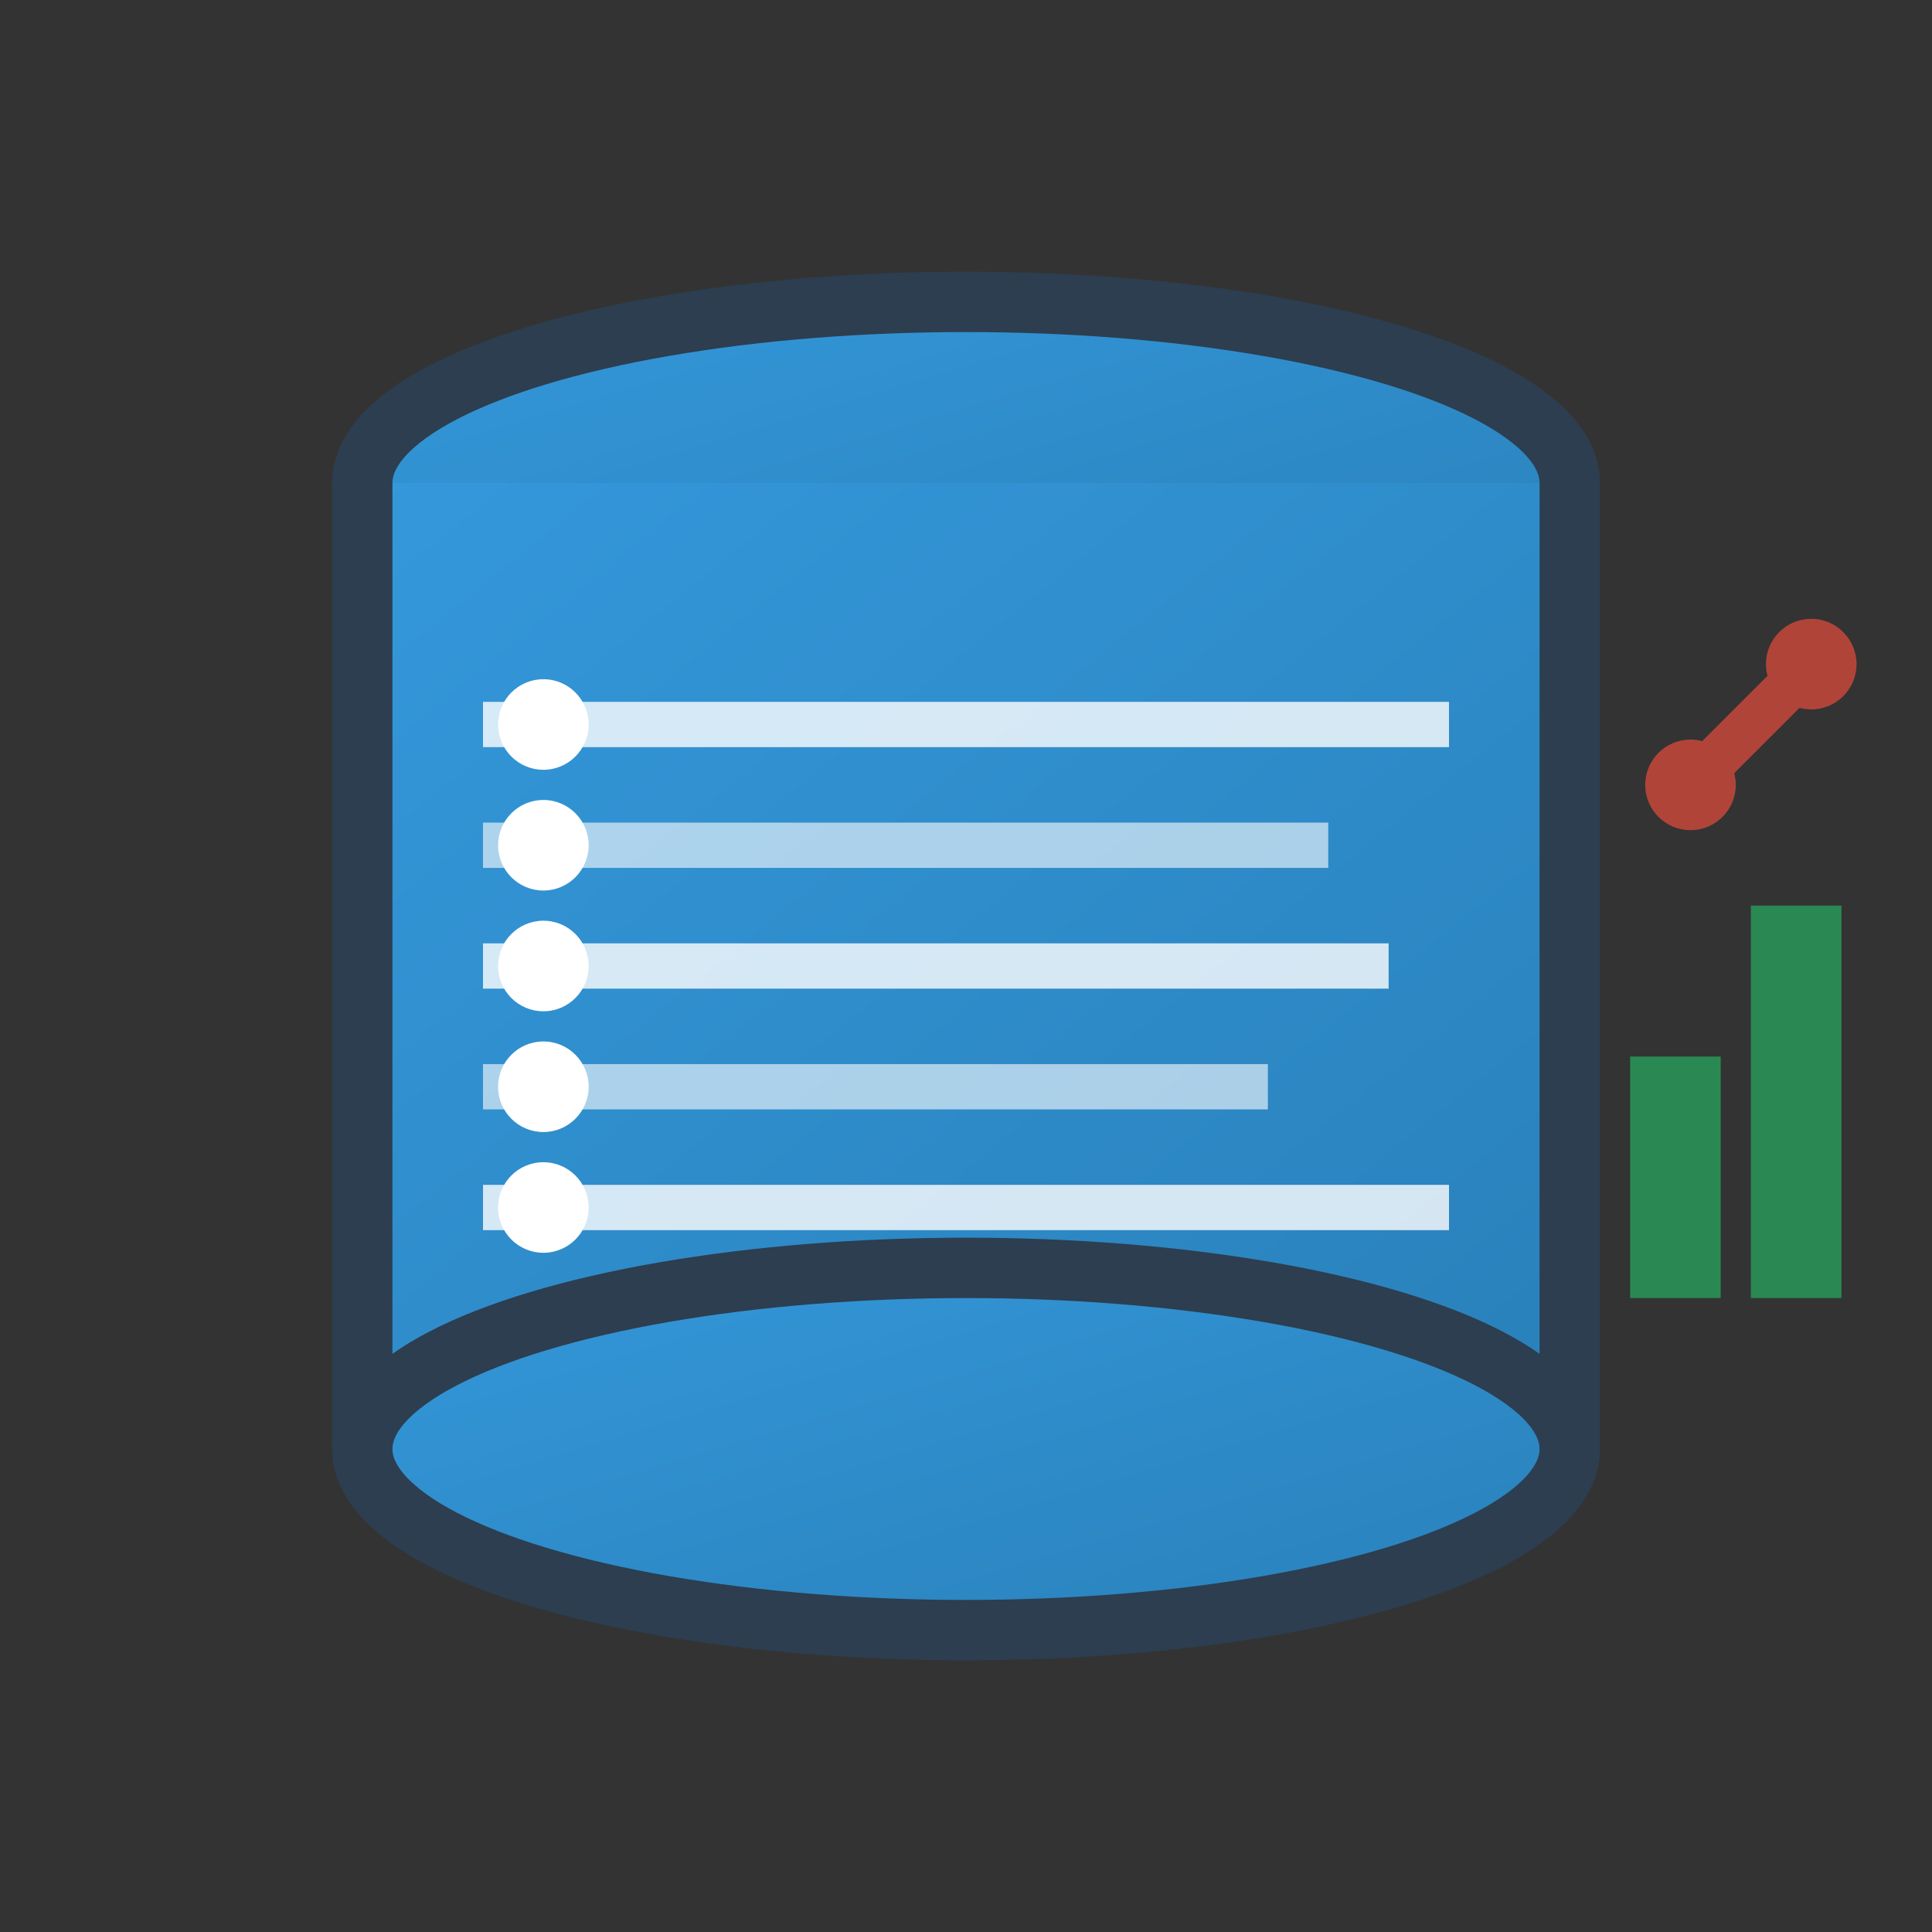 <svg width="64" height="64" viewBox="0 0 64 64" fill="none" xmlns="http://www.w3.org/2000/svg">
  <rect x="0" y="0" width="64" height="64" fill="#333333" stroke="none"/>
  <defs>
    <linearGradient id="dataGradient" x1="0%" y1="0%" x2="100%" y2="100%">
      <stop offset="0%" style="stop-color:#3498db"/>
      <stop offset="100%" style="stop-color:#2980b9"/>
    </linearGradient>
  </defs>
  
  <!-- Database cylinder -->
  <ellipse cx="32" cy="16" rx="20" ry="6" fill="url(#dataGradient)" stroke="#2c3e50" stroke-width="2"/>
  <rect x="12" y="16" width="40" height="32" fill="url(#dataGradient)" stroke="none"/>
  <ellipse cx="32" cy="48" rx="20" ry="6" fill="url(#dataGradient)" stroke="#2c3e50" stroke-width="2"/>
  
  <!-- Side lines -->
  <line x1="12" y1="16" x2="12" y2="48" stroke="#2c3e50" stroke-width="2"/>
  <line x1="52" y1="16" x2="52" y2="48" stroke="#2c3e50" stroke-width="2"/>
  
  <!-- Data rows -->
  <line x1="16" y1="24" x2="48" y2="24" stroke="#ffffff" stroke-width="1.5" opacity="0.8"/>
  <line x1="16" y1="28" x2="44" y2="28" stroke="#ffffff" stroke-width="1.5" opacity="0.6"/>
  <line x1="16" y1="32" x2="46" y2="32" stroke="#ffffff" stroke-width="1.5" opacity="0.8"/>
  <line x1="16" y1="36" x2="42" y2="36" stroke="#ffffff" stroke-width="1.5" opacity="0.6"/>
  <line x1="16" y1="40" x2="48" y2="40" stroke="#ffffff" stroke-width="1.5" opacity="0.8"/>
  
  <!-- Data points -->
  <circle cx="18" cy="24" r="1.5" fill="#ffffff"/>
  <circle cx="18" cy="28" r="1.5" fill="#ffffff"/>
  <circle cx="18" cy="32" r="1.5" fill="#ffffff"/>
  <circle cx="18" cy="36" r="1.5" fill="#ffffff"/>
  <circle cx="18" cy="40" r="1.5" fill="#ffffff"/>
  
  <!-- Charts coming from data -->
  <g opacity="0.7">
    <!-- Bar chart -->
    <rect x="54" y="35" width="3" height="8" fill="#27ae60"/>
    <rect x="58" y="30" width="3" height="13" fill="#27ae60"/>
    
    <!-- Line points -->
    <circle cx="56" cy="26" r="1.5" fill="#e74c3c"/>
    <circle cx="60" cy="22" r="1.5" fill="#e74c3c"/>
    <line x1="56" y1="26" x2="60" y2="22" stroke="#e74c3c" stroke-width="1.5"/>
  </g>
</svg>